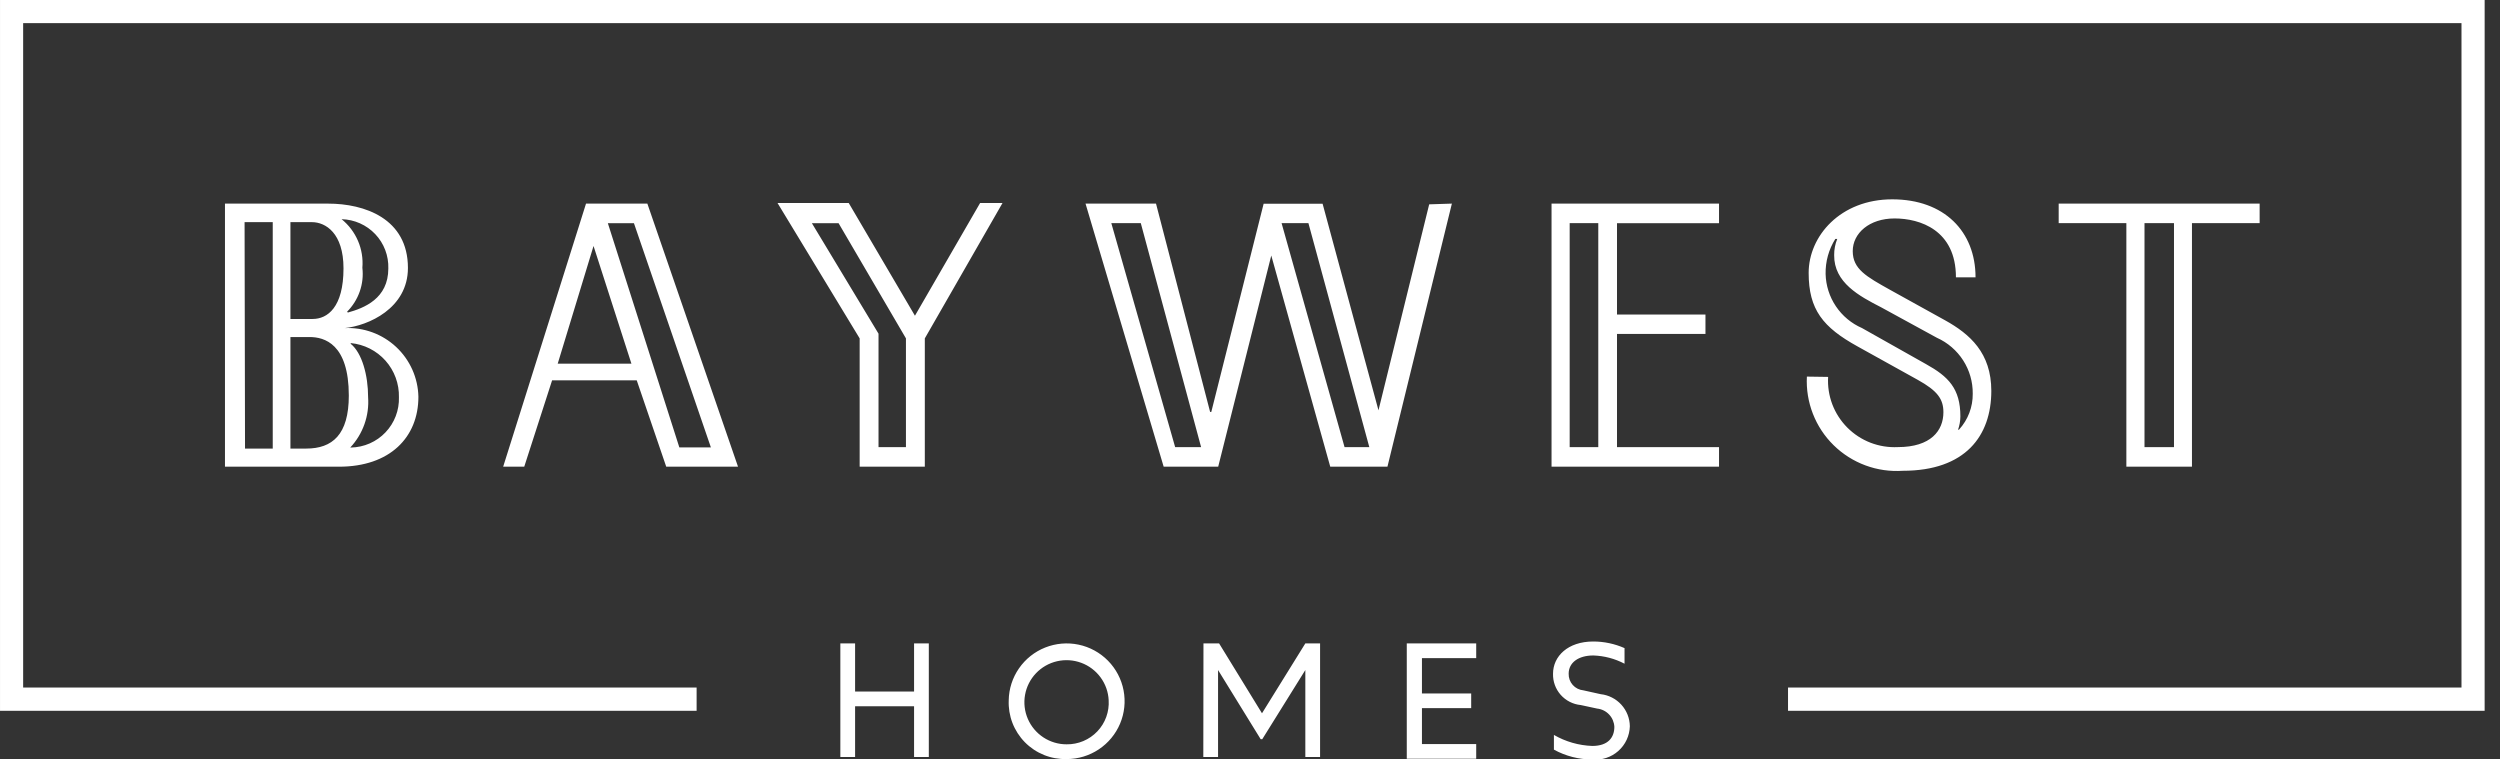 <svg fill="none" height="48" viewBox="0 0 158 48" width="158" xmlns="http://www.w3.org/2000/svg" xmlns:xlink="http://www.w3.org/1999/xlink"><rect x="0" y="0" width="158" height="48" fill="#333333" stroke="none"/><clipPath id="a"><path d="m0 0h157.029v48h-157.029z"/></clipPath><g clip-path="url(#a)" fill="#fff"><path d="m53.11 40.663h.932v3.041h3.727v-3.041h.932v7.179h-.932v-3.208h-3.727v3.208h-.932zm10.641 3.589c.013-.72.238-1.42.649-2.012.41-.592.986-1.051 1.657-1.317s1.404-.33 2.11-.181c.706.148 1.352.501 1.858 1.015.506.514.848 1.165.984 1.872.136.707.06 1.438-.219 2.102-.279.664-.748 1.231-1.349 1.63-.601.399-1.306.612-2.027.612-.49.013-.978-.074-1.432-.257s-.867-.458-1.21-.807-.611-.765-.787-1.222c-.175-.457-.255-.945-.233-1.434zm6.317 0c-.025-.52-.203-1.021-.512-1.441-.308-.42-.733-.741-1.223-.922-.489-.181-1.021-.215-1.529-.098s-.971.382-1.33.759c-.359.378-.6.852-.691 1.365-.092.513-.03 1.041.176 1.519.206.478.549.885.985 1.171.436.286.947.438 1.468.436.362.005.721-.066 1.054-.206.334-.14.634-.348.884-.61s.442-.572.565-.912c.123-.34.175-.701.152-1.062zm5.991-3.589h.988l2.711 4.417 2.739-4.417h.932v7.179h-.932v-5.496l-2.721 4.37h-.102l-2.693-4.37v5.496h-.932zm12.849 0h4.388v.93h-3.429v2.232h3.112v.93h-3.112v2.269h3.429v.93h-4.388zm14.098 5.235c-.008.297-.077.589-.202.859-.126.269-.306.51-.529.707s-.484.346-.767.439-.582.125-.878.097c-.848-.001-1.681-.215-2.423-.623v-.93c.738.427 1.57.666 2.423.697 1.006 0 1.397-.539 1.397-1.209-.014-.29-.131-.566-.331-.778-.2-.211-.469-.345-.759-.375l-1.034-.223c-.489-.047-.942-.278-1.268-.645-.325-.368-.498-.845-.484-1.335 0-1.097.932-2.036 2.544-2.036.68.001 1.353.143 1.975.418v.986c-.61-.321-1.286-.499-1.975-.521-.932 0-1.556.446-1.556 1.153-.008.261.084.515.257.71.173.195.415.317.675.341l1.09.242c.502.054.968.291 1.307.664.34.373.531.858.538 1.363zm-81.576-16.403h-7.212v-16.626h6.522c2.283 0 5.041.93 5.041 4.064 0 2.567-2.525 3.654-3.997 3.803.594-.029 1.187.062 1.745.266.558.204 1.069.518 1.504.923.434.405.783.893 1.025 1.434s.373 1.126.385 1.719c0 2.566-1.808 4.417-5.013 4.417zm-5.945-1.144h1.752v-14.311h-1.78zm4.23-14.311h-1.36v6.119h1.407c.932 0 1.947-.735 1.947-3.199 0-2.232-1.137-2.92-1.994-2.92zm-.149 7.262h-1.211v7.048h.997c1.649 0 2.693-.874 2.693-3.348 0-3.273-1.547-3.701-2.478-3.701zm2.404-1.59v.046c1.044-.288 2.572-.883 2.572-2.79.012-.398-.054-.795-.196-1.168-.142-.373-.356-.714-.631-1.003-.275-.29-.604-.522-.969-.684-.365-.162-.758-.25-1.158-.26.453.366.809.837 1.038 1.372.229.535.324 1.117.276 1.697.059.509.002 1.024-.168 1.507-.169.483-.447.922-.81 1.283zm.214 8.573c.409-.009.812-.098 1.186-.262.374-.165.712-.402.993-.698.281-.296.502-.644.647-1.025.146-.381.215-.787.202-1.195.02-.849-.283-1.675-.848-2.31-.566-.635-1.351-1.032-2.199-1.112v.046c.718.577 1.099 1.999 1.099 3.375.041.579-.038 1.16-.232 1.707-.194.547-.499 1.049-.896 1.473zm19.921 1.209-1.864-5.458h-5.348l-1.761 5.458h-1.332l5.236-16.626h3.876l5.73 16.626zm-4.594-13.948-2.264 7.439h4.659zm5.423 12.73h1.994l-4.864-14.171h-1.649zm15.514 1.218h-4.118v-8.108l-5.19-8.555h4.5l4.184 7.123 4.118-7.123h1.416l-4.91 8.555zm-5.451-15.389h-1.687l4.212 6.983v7.169h1.733v-6.872zm38.761-1.237-4.072 16.626h-3.615l-3.727-13.344-3.354 13.344h-3.447l-4.938-16.626h4.454l3.42 13.167h.074l3.308-13.158h3.727l3.531 13.055 3.205-13.018zm-17.489 15.389h1.64l-3.811-14.153h-1.863zm10.706 0h1.565l-3.848-14.153h-1.696zm23.667-15.389v1.237h-6.448v5.774h5.591v1.227h-5.591v7.151h6.448v1.237h-10.585v-16.626zm-9.439 15.389h1.808v-14.153h-1.808zm16.334-4.436c-.035.588.055 1.177.263 1.729.209.551.532 1.053.948 1.471s.915.745 1.466.958 1.14.307 1.73.278c2.087 0 2.879-1.042 2.879-2.204 0-.837-.382-1.358-1.621-2.046l-3.802-2.111c-2.189-1.209-3.093-2.325-3.093-4.649 0-2.325 2.003-4.649 5.283-4.649s5.264 2.027 5.264 4.928h-1.239c0-2.994-2.283-3.72-3.876-3.72s-2.646.93-2.646 2.064c0 1.134.857 1.609 2.357 2.446l3.476 1.925c1.574.874 2.925 2.064 2.925 4.463 0 2.845-1.64 5.049-5.59 5.049-.802.055-1.607-.06-2.361-.339s-1.44-.713-2.013-1.275c-.574-.562-1.021-1.24-1.312-1.988-.292-.748-.421-1.548-.38-2.35zm8.283 3.32c.561-.619.867-1.425.857-2.26.008-.745-.202-1.476-.604-2.103s-.979-1.125-1.66-1.43l-3.522-1.925c-1.379-.707-2.991-1.562-2.972-3.301-.003-.35.063-.698.195-1.023h-.121c-.416.662-.629 1.431-.615 2.213.017.73.243 1.44.651 2.046.407.606.98 1.084 1.651 1.376l4.044 2.278c1.407.781 2.171 1.544 2.171 3.301-.002.291-.052.581-.15.856zm18.989-13.037h-4.277v15.389h-4.146v-15.389h-4.277v-1.237h12.7zm-7.277 14.153h1.864v-14.153h-1.864z"/><path d="m157.029 44.922h-44.026v-1.469h42.563v-41.993h-154.103v41.993h42.563v1.469h-44.025v-44.922h157.029z"/></g></svg>